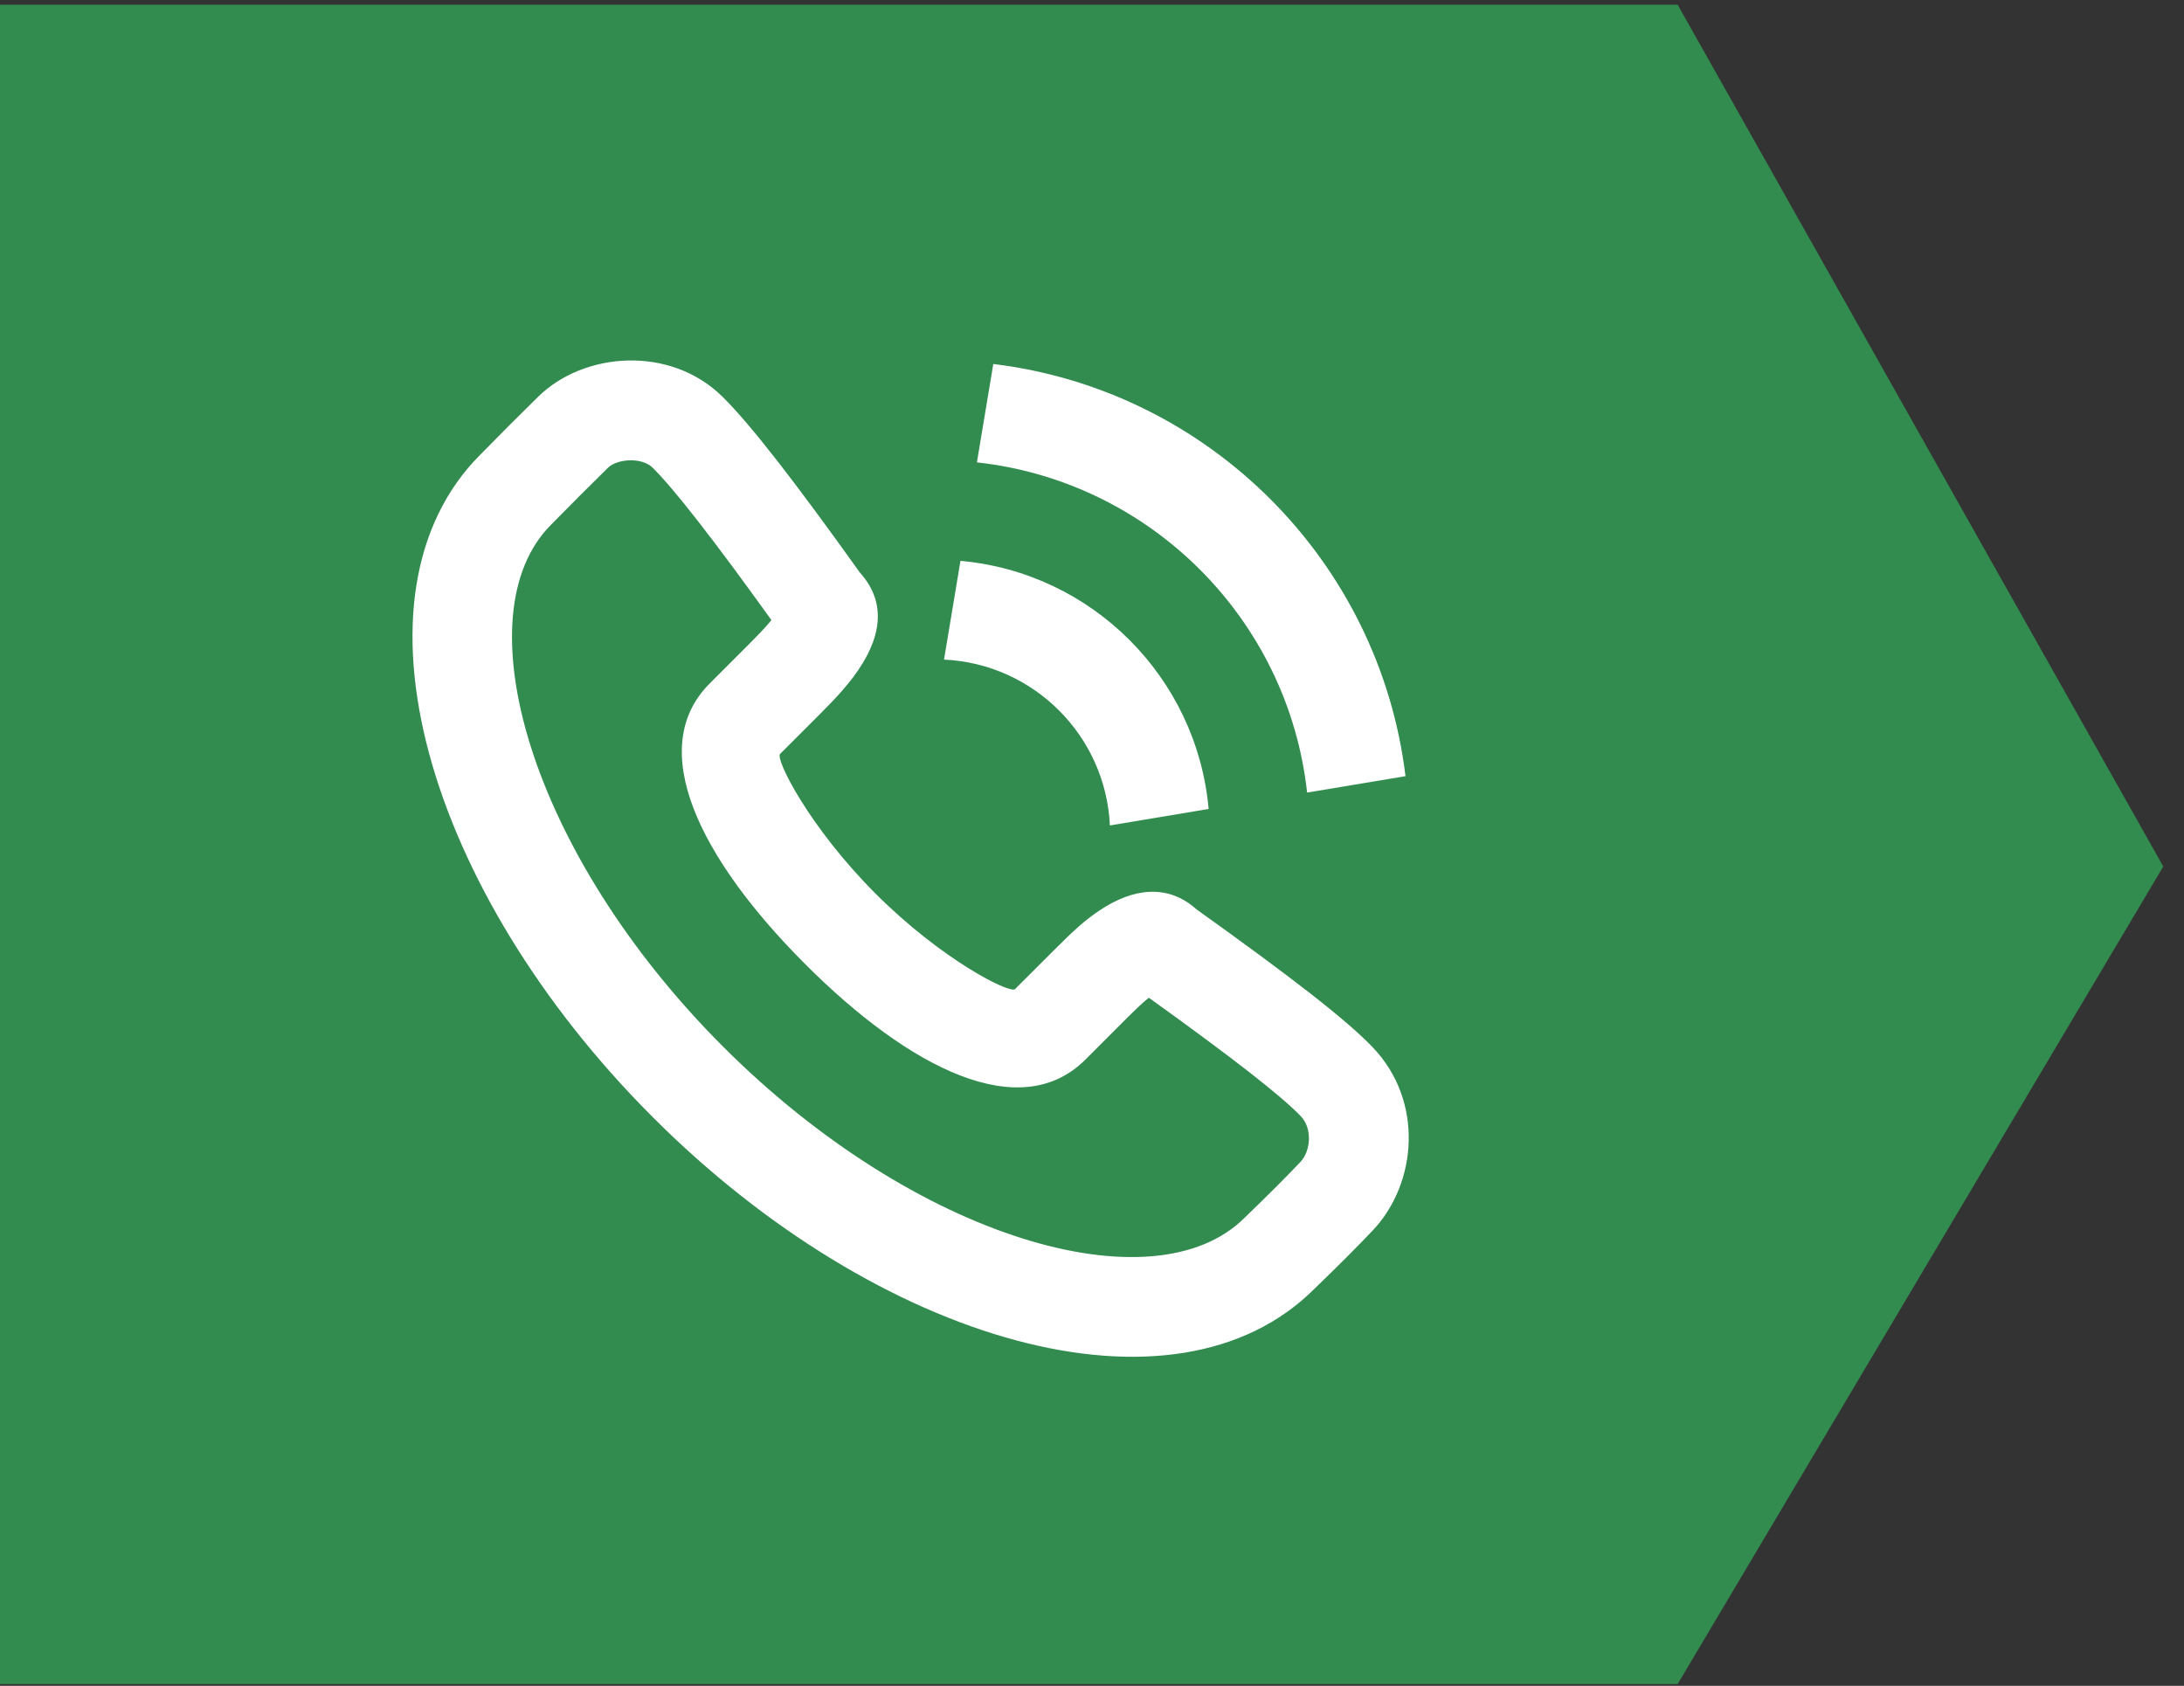 <svg width="57" height="44" viewBox="0 0 57 44" fill="none" xmlns="http://www.w3.org/2000/svg">
<rect x="0" y="0" width="57" height="44" fill="#333333" stroke="none"/>
<path d="M43.785 0.123L56.459 22.615L43.785 43.953H0V0.123H43.785Z" fill="#328C4F"/>
<path fill-rule="evenodd" clip-rule="evenodd" d="M22.286 17.649C22.959 16.741 23.201 15.785 22.439 14.94C20.73 12.548 19.58 11.069 18.859 10.357C17.488 9.002 15.232 9.185 14.045 10.355C13.407 10.984 13.191 11.2 12.537 11.865C8.889 15.514 11.114 23.229 17.027 29.148C22.939 35.066 30.653 37.291 34.308 33.634C34.912 33.052 35.424 32.54 35.827 32.114C36.991 30.884 37.168 28.728 35.82 27.327C35.129 26.609 33.718 25.515 31.225 23.732C30.462 23.049 29.557 23.197 28.727 23.742C28.328 24.004 28.037 24.269 27.489 24.818L26.492 25.814C26.361 25.946 24.58 25.053 22.85 23.322C21.12 21.59 20.228 19.809 20.359 19.678C20.628 19.409 20.96 19.076 21.356 18.681C21.53 18.506 21.613 18.422 21.72 18.31C21.942 18.076 22.126 17.864 22.286 17.649ZM28.33 27.653L29.326 26.656C29.628 26.354 29.824 26.168 29.983 26.04C32.167 27.608 33.431 28.594 33.948 29.131C34.258 29.453 34.21 30.041 33.94 30.326C33.567 30.72 33.082 31.205 32.487 31.779C30.124 34.144 23.897 32.347 18.865 27.31C13.831 22.271 12.035 16.043 14.381 13.696C15.033 13.034 15.24 12.827 15.868 12.208C16.104 11.976 16.746 11.924 17.033 12.207C17.588 12.755 18.618 14.074 20.133 16.184C20.055 16.282 19.957 16.392 19.837 16.517C19.75 16.609 19.677 16.683 19.518 16.843C19.123 17.238 18.791 17.57 18.522 17.839C16.828 19.533 18.27 22.416 21.012 25.16C23.752 27.903 26.636 29.348 28.33 27.653ZM25.924 9.5C31.544 10.181 36.001 14.638 36.682 20.258L34.114 20.686C33.618 16.159 30.023 12.564 25.496 12.068L25.924 9.5ZM25.067 14.638C28.502 14.945 31.237 17.68 31.544 21.114L28.967 21.544C28.858 19.203 26.979 17.324 24.638 17.215L25.067 14.638Z" fill="white"/>
</svg>
